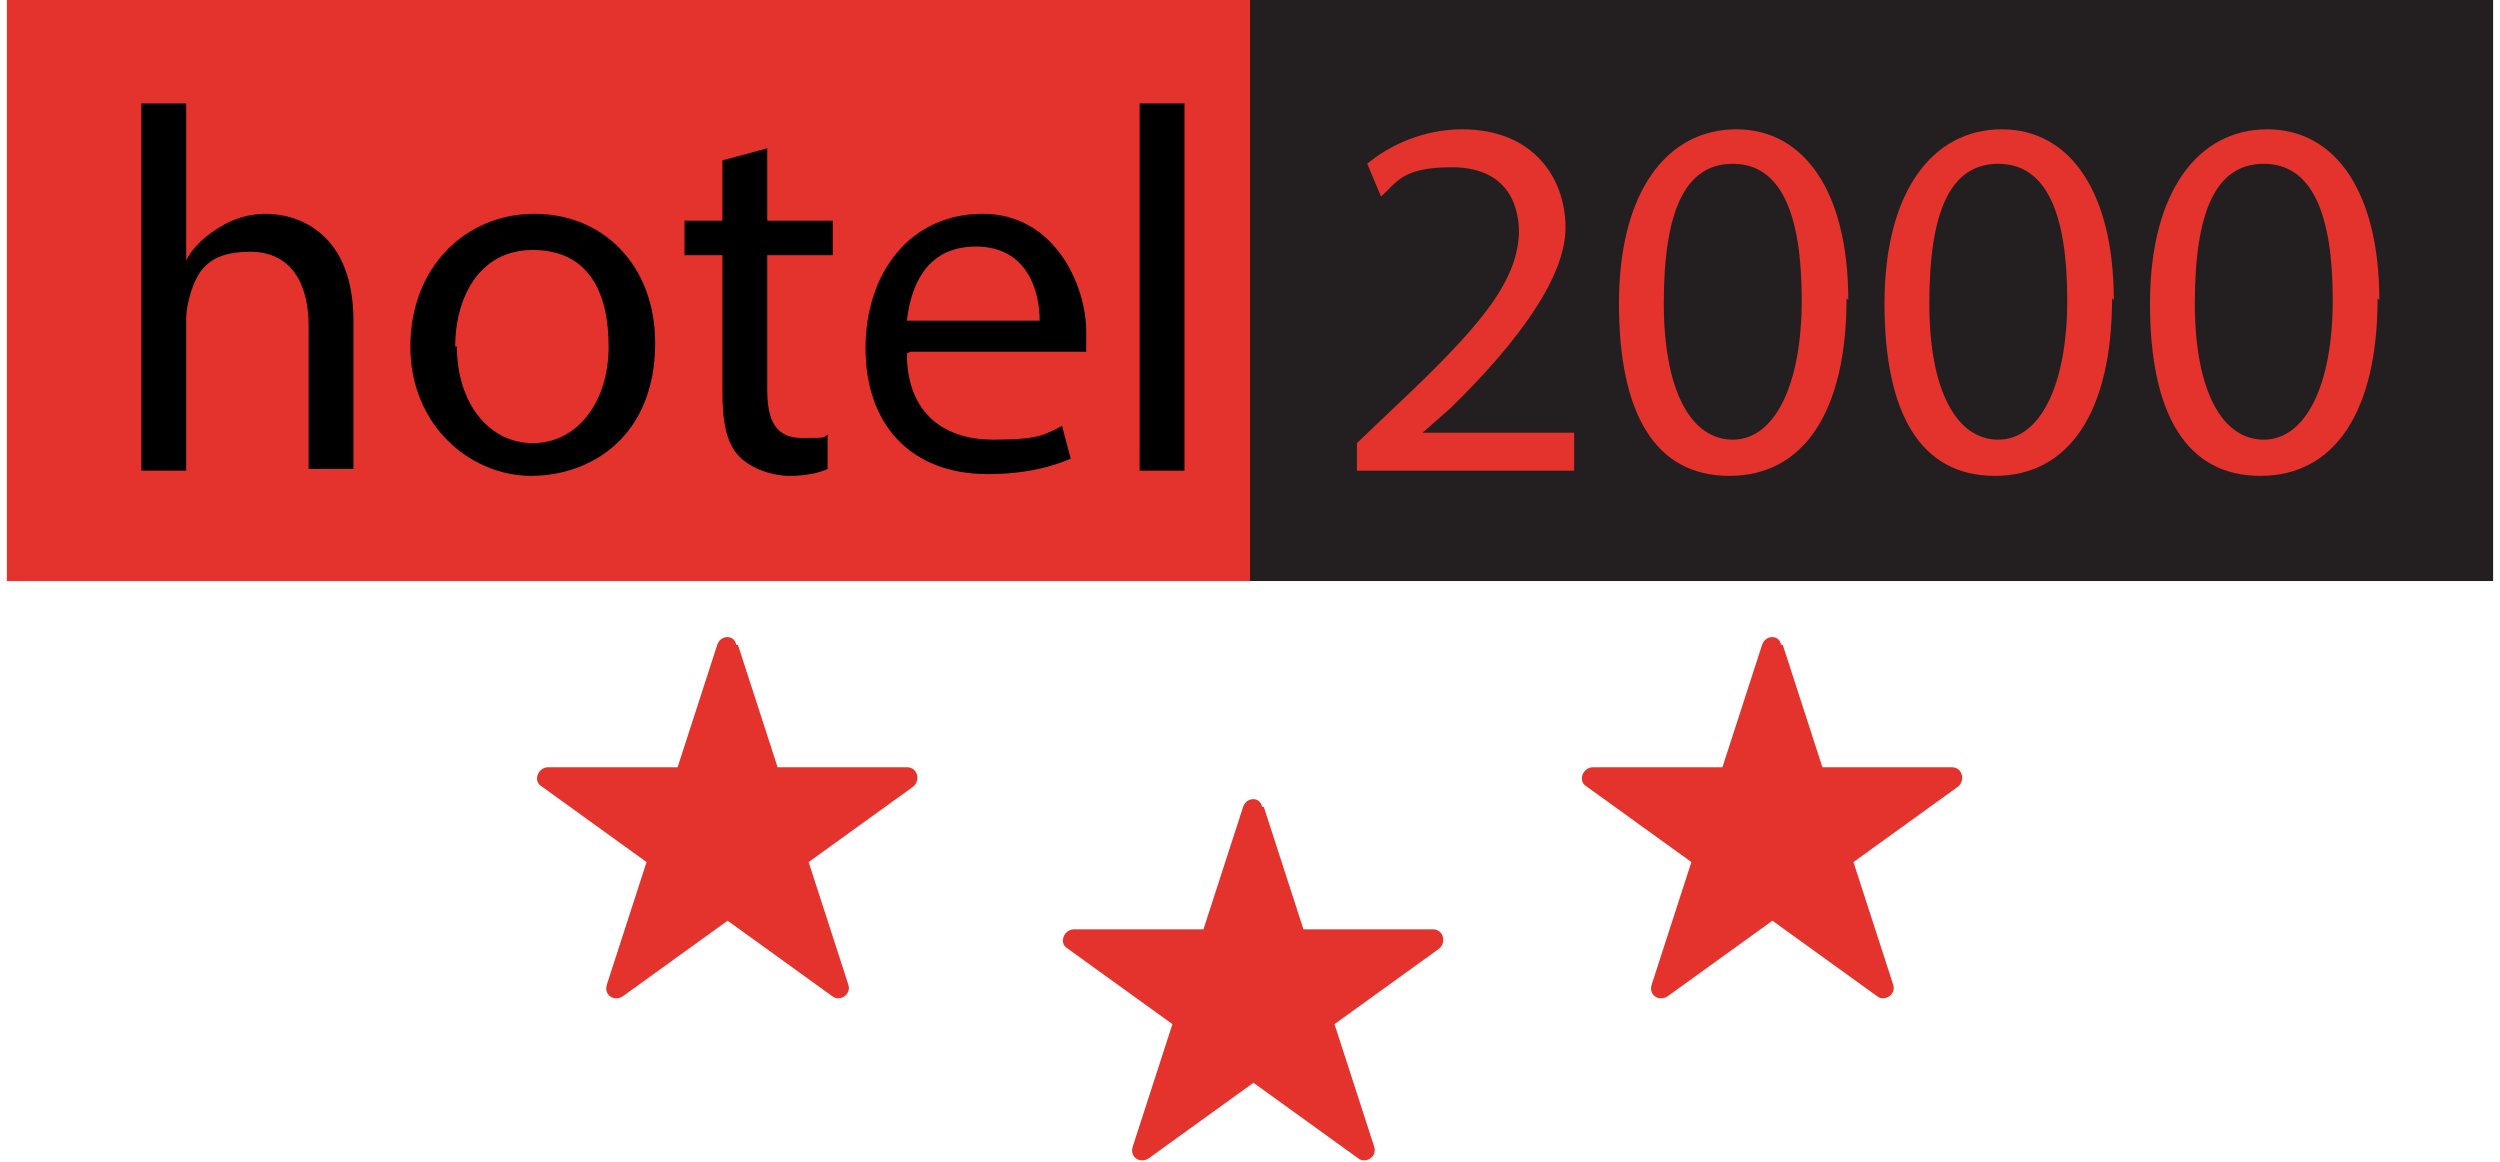 <?xml version="1.0" encoding="utf-8"?>
<svg xmlns="http://www.w3.org/2000/svg" version="1.1" viewBox="0 0 145 67.4">
  <defs>
    <style>
      .cls-1 {
        fill: #e4332d;
      }

      .cls-2 {
        fill: #e4332d;
      }

      .cls-3 {
        fill: #231f20;
      }
    </style>
  </defs>
  
  <g>
    <g id="Layer_1">
      <g>
        <g>
          <path class="cls-1" d="M42.8,37.4l2.3,7.1h7.5c.6,0,.8.7.4,1.1l-6.1,4.4,2.3,7.1c.2.6-.5,1-.9.7l-6.1-4.4-6.1,4.4c-.5.3-1.1-.1-.9-.7l2.3-7.1-6.1-4.4c-.5-.3-.2-1.1.4-1.1h7.5s2.3-7.1,2.3-7.1c.2-.6,1-.6,1.1,0Z"/>
          <path class="cls-1" d="M73.3,46.8l2.3,7.1h7.5c.6,0,.8.7.4,1.1l-6.1,4.4,2.3,7.1c.2.6-.5,1-.9.7l-6.1-4.4-6.1,4.4c-.5.3-1.1-.1-.9-.7l2.3-7.1-6.1-4.4c-.5-.3-.2-1.1.4-1.1h7.5s2.3-7.1,2.3-7.1c.2-.6,1-.6,1.1,0Z"/>
          <path class="cls-1" d="M103.4,37.4l2.3,7.1h7.5c.6,0,.8.7.4,1.1l-6.1,4.4,2.3,7.1c.2.6-.5,1-.9.7l-6.1-4.4-6.1,4.4c-.5.3-1.1-.1-.9-.7l2.3-7.1-6.1-4.4c-.5-.3-.2-1.1.4-1.1h7.5s2.3-7.1,2.3-7.1c.2-.6,1-.6,1.1,0Z"/>
        </g>
        <g>
          <rect class="cls-2" x=".4" y="0" width="72.1" height="33.7"/>
          <rect class="cls-3" x="72.5" y="0" width="72.1" height="33.7"/>
        </g>
        <g>
          <path d="M8.2,6h2.6v9.1h0c.4-.8,1.1-1.4,1.9-1.9.8-.5,1.7-.8,2.7-.8,2,0,5.1,1.2,5.1,6.2v8.6h-2.6v-8.3c0-2.3-.9-4.3-3.4-4.3s-3.1,1.2-3.5,2.6c-.1.4-.2.8-.2,1.3v8.8h-2.6V6Z"/>
          <path d="M38,19.9c0,5.4-3.7,7.7-7.2,7.7s-7-2.9-7-7.5,3.2-7.7,7.2-7.7,7,3,7,7.5ZM26.5,20.1c0,3.2,1.8,5.6,4.4,5.6s4.4-2.4,4.4-5.6-1.2-5.6-4.4-5.6-4.5,2.9-4.5,5.6Z"/>
          <path d="M44.5,8.6v4.2h3.8v2h-3.8v7.8c0,1.8.5,2.8,2,2.8s1.2,0,1.5-.2v2c-.4.2-1.2.4-2.2.4s-2.2-.4-2.9-1.1c-.8-.8-1-2.1-1-3.8v-7.9h-2.2v-2h2.2v-3.5l2.6-.7Z"/>
          <path d="M52.6,20.5c0,3.6,2.3,5,5,5s3-.3,4-.8l.5,1.9c-.9.4-2.5.9-4.8.9-4.5,0-7.1-2.9-7.1-7.3s2.6-7.8,6.8-7.8,6,4.2,6,6.8,0,1,0,1.2h-10.2ZM60.3,18.6c0-1.7-.7-4.3-3.7-4.3s-3.8,2.5-4,4.3h7.7Z"/>
          <path d="M66.1,6h2.6v21.3h-2.6V6Z"/>
          <path class="cls-1" d="M78.7,27.3v-1.6l2.1-2c5-4.7,7.2-7.3,7.3-10.2,0-2-1-3.8-3.9-3.8s-3.2.9-4.1,1.7l-.8-1.9c1.3-1.1,3.3-2,5.5-2,4.2,0,6,2.9,6,5.7s-2.6,6.5-6.7,10.5l-1.6,1.4h0c0,0,8.8,0,8.8,0v2.2h-12.5Z"/>
          <path class="cls-1" d="M107.1,17.3c0,6.6-2.5,10.3-6.8,10.3s-6.4-3.6-6.4-10c0-6.5,2.8-10.1,6.8-10.1s6.5,3.7,6.5,9.9ZM96.5,17.6c0,5.1,1.6,7.9,4,7.9s4-3.1,4-8.1-1.2-7.9-4-7.9-4,2.8-4,8.1Z"/>
          <path class="cls-1" d="M122.5,17.3c0,6.6-2.5,10.3-6.8,10.3s-6.4-3.6-6.4-10c0-6.5,2.8-10.1,6.8-10.1s6.5,3.7,6.5,9.9ZM111.9,17.6c0,5.1,1.6,7.9,4,7.9s4-3.1,4-8.1-1.2-7.9-4-7.9-4,2.8-4,8.1Z"/>
          <path class="cls-1" d="M137.9,17.3c0,6.6-2.5,10.3-6.8,10.3s-6.4-3.6-6.4-10c0-6.5,2.8-10.1,6.8-10.1s6.5,3.7,6.5,9.9ZM127.3,17.6c0,5.1,1.6,7.9,4,7.9s4-3.1,4-8.1-1.2-7.9-4-7.9-4,2.8-4,8.1Z"/>
        </g>
      </g>
    </g>
  </g>
</svg>